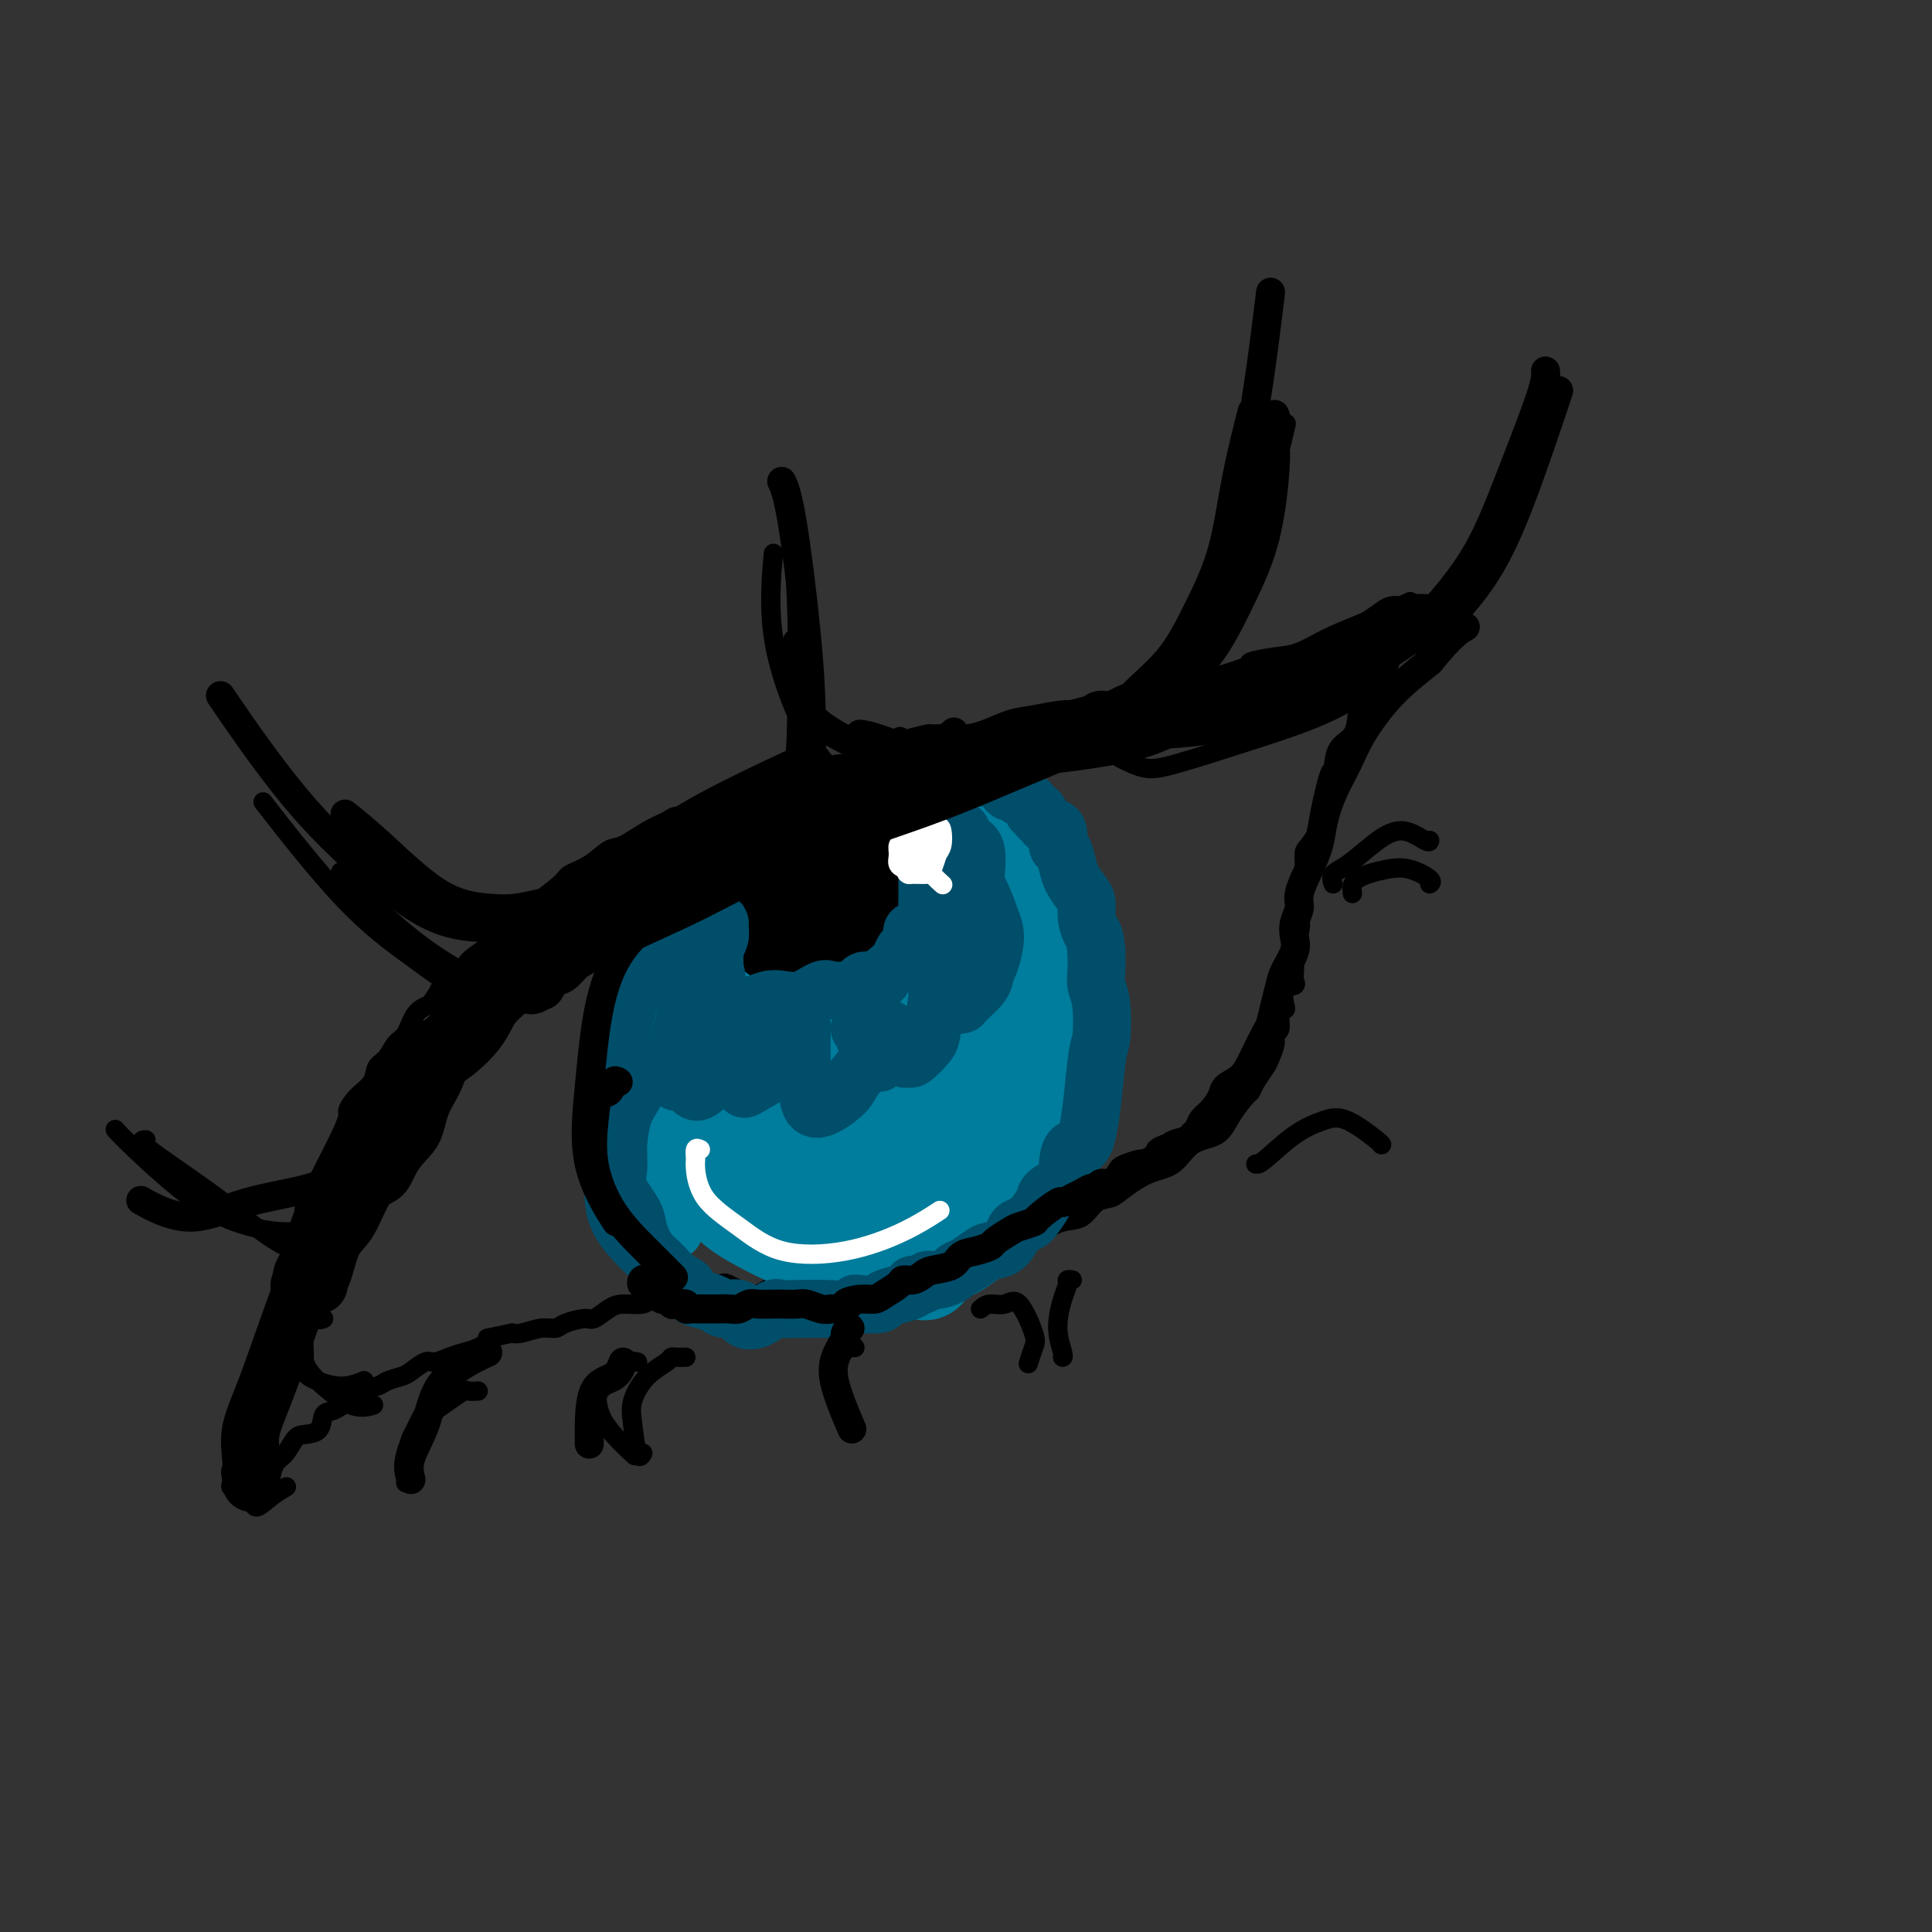 <svg viewBox='0 0 400 400' version='1.1' xmlns='http://www.w3.org/2000/svg' xmlns:xlink='http://www.w3.org/1999/xlink'><rect x="0" y="0" width="400" height="400" fill="#333333" stroke="none"/><g fill='none' stroke='#000000' stroke-width='4' stroke-linecap='round' stroke-linejoin='round'><path d='M64,249c0.763,-0.308 1.527,-0.616 2,-1c0.473,-0.384 0.656,-0.844 1,-2c0.344,-1.156 0.848,-3.007 2,-4c1.152,-0.993 2.953,-1.127 4,-2c1.047,-0.873 1.340,-2.483 2,-4c0.660,-1.517 1.686,-2.941 3,-4c1.314,-1.059 2.915,-1.755 4,-3c1.085,-1.245 1.653,-3.040 3,-5c1.347,-1.960 3.473,-4.084 5,-6c1.527,-1.916 2.456,-3.624 4,-5c1.544,-1.376 3.704,-2.419 5,-4c1.296,-1.581 1.729,-3.699 3,-5c1.271,-1.301 3.381,-1.784 5,-3c1.619,-1.216 2.746,-3.166 4,-5c1.254,-1.834 2.634,-3.553 4,-5c1.366,-1.447 2.717,-2.620 4,-4c1.283,-1.380 2.497,-2.965 4,-4c1.503,-1.035 3.296,-1.520 5,-2c1.704,-0.480 3.319,-0.956 5,-2c1.681,-1.044 3.429,-2.654 5,-4c1.571,-1.346 2.964,-2.426 4,-3c1.036,-0.574 1.713,-0.642 3,-1c1.287,-0.358 3.182,-1.005 5,-2c1.818,-0.995 3.557,-2.336 5,-3c1.443,-0.664 2.588,-0.649 4,-1c1.412,-0.351 3.091,-1.066 5,-2c1.909,-0.934 4.048,-2.085 6,-3c1.952,-0.915 3.718,-1.592 5,-2c1.282,-0.408 2.081,-0.545 3,-1c0.919,-0.455 1.960,-1.227 3,-2'/><path d='M181,155c9.399,-4.514 3.896,-1.797 3,-1c-0.896,0.797 2.815,-0.324 5,-1c2.185,-0.676 2.846,-0.906 4,-1c1.154,-0.094 2.803,-0.052 4,0c1.197,0.052 1.944,0.115 3,0c1.056,-0.115 2.421,-0.409 4,-1c1.579,-0.591 3.374,-1.481 5,-2c1.626,-0.519 3.085,-0.667 5,-1c1.915,-0.333 4.285,-0.850 6,-1c1.715,-0.150 2.774,0.066 4,0c1.226,-0.066 2.620,-0.413 4,-1c1.380,-0.587 2.747,-1.414 4,-2c1.253,-0.586 2.394,-0.929 4,-1c1.606,-0.071 3.679,0.132 5,0c1.321,-0.132 1.891,-0.599 3,-1c1.109,-0.401 2.757,-0.738 4,-1c1.243,-0.262 2.081,-0.450 4,-1c1.919,-0.550 4.921,-1.463 6,-2c1.079,-0.537 0.236,-0.697 1,-1c0.764,-0.303 3.134,-0.747 5,-1c1.866,-0.253 3.226,-0.314 5,-1c1.774,-0.686 3.960,-1.998 6,-3c2.040,-1.002 3.934,-1.693 7,-3c3.066,-1.307 7.305,-3.231 9,-4c1.695,-0.769 0.848,-0.385 0,0'/><path d='M296,125c-0.181,0.010 -0.362,0.019 -1,0c-0.638,-0.019 -1.733,-0.068 -2,0c-0.267,0.068 0.294,0.251 0,1c-0.294,0.749 -1.441,2.064 -2,3c-0.559,0.936 -0.529,1.494 -1,2c-0.471,0.506 -1.443,0.958 -2,2c-0.557,1.042 -0.699,2.672 -1,4c-0.301,1.328 -0.761,2.355 -1,3c-0.239,0.645 -0.256,0.908 -1,2c-0.744,1.092 -2.213,3.012 -3,4c-0.787,0.988 -0.892,1.044 -1,2c-0.108,0.956 -0.219,2.811 -1,4c-0.781,1.189 -2.232,1.713 -3,3c-0.768,1.287 -0.853,3.336 -1,4c-0.147,0.664 -0.355,-0.057 -1,2c-0.645,2.057 -1.727,6.892 -2,9c-0.273,2.108 0.263,1.491 0,2c-0.263,0.509 -1.324,2.146 -2,3c-0.676,0.854 -0.966,0.926 -1,2c-0.034,1.074 0.187,3.151 0,4c-0.187,0.849 -0.782,0.471 -1,1c-0.218,0.529 -0.058,1.967 0,3c0.058,1.033 0.016,1.663 0,2c-0.016,0.337 -0.004,0.382 0,1c0.004,0.618 0.002,1.809 0,3'/><path d='M269,191c-1.254,5.778 -0.388,2.223 0,1c0.388,-1.223 0.300,-0.115 0,1c-0.300,1.115 -0.810,2.236 -1,3c-0.190,0.764 -0.058,1.173 0,2c0.058,0.827 0.043,2.074 0,3c-0.043,0.926 -0.116,1.530 0,2c0.116,0.470 0.419,0.806 0,1c-0.419,0.194 -1.561,0.245 -2,1c-0.439,0.755 -0.174,2.215 0,3c0.174,0.785 0.258,0.895 0,1c-0.258,0.105 -0.857,0.206 -1,1c-0.143,0.794 0.170,2.281 0,3c-0.170,0.719 -0.823,0.671 -1,1c-0.177,0.329 0.121,1.034 0,2c-0.121,0.966 -0.661,2.193 -1,3c-0.339,0.807 -0.479,1.194 -1,2c-0.521,0.806 -1.425,2.030 -2,3c-0.575,0.970 -0.821,1.686 -1,2c-0.179,0.314 -0.290,0.227 -1,1c-0.710,0.773 -2.019,2.404 -3,4c-0.981,1.596 -1.635,3.155 -3,4c-1.365,0.845 -3.443,0.976 -5,2c-1.557,1.024 -2.594,2.941 -4,4c-1.406,1.059 -3.180,1.261 -5,2c-1.820,0.739 -3.687,2.014 -5,3c-1.313,0.986 -2.074,1.682 -3,2c-0.926,0.318 -2.019,0.259 -3,1c-0.981,0.741 -1.851,2.281 -3,3c-1.149,0.719 -2.579,0.617 -4,1c-1.421,0.383 -2.835,1.252 -4,2c-1.165,0.748 -2.083,1.374 -3,2'/><path d='M213,257c-6.770,3.578 -4.194,1.522 -4,1c0.194,-0.522 -1.994,0.490 -4,1c-2.006,0.510 -3.829,0.519 -5,1c-1.171,0.481 -1.691,1.435 -3,2c-1.309,0.565 -3.406,0.740 -5,1c-1.594,0.260 -2.685,0.606 -4,1c-1.315,0.394 -2.853,0.836 -4,1c-1.147,0.164 -1.903,0.048 -3,0c-1.097,-0.048 -2.536,-0.029 -4,0c-1.464,0.029 -2.953,0.067 -4,0c-1.047,-0.067 -1.654,-0.240 -3,0c-1.346,0.240 -3.433,0.895 -5,1c-1.567,0.105 -2.616,-0.338 -4,0c-1.384,0.338 -3.103,1.456 -4,2c-0.897,0.544 -0.973,0.514 -2,0c-1.027,-0.514 -3.004,-1.510 -4,-2c-0.996,-0.490 -1.009,-0.472 -2,0c-0.991,0.472 -2.959,1.398 -4,2c-1.041,0.602 -1.153,0.879 -2,1c-0.847,0.121 -2.428,0.087 -4,0c-1.572,-0.087 -3.135,-0.226 -4,0c-0.865,0.226 -1.030,0.816 -2,1c-0.970,0.184 -2.743,-0.039 -4,0c-1.257,0.039 -1.999,0.340 -3,1c-1.001,0.660 -2.262,1.678 -3,2c-0.738,0.322 -0.954,-0.054 -2,0c-1.046,0.054 -2.924,0.536 -4,1c-1.076,0.464 -1.350,0.908 -2,1c-0.650,0.092 -1.675,-0.167 -3,0c-1.325,0.167 -2.950,0.762 -4,1c-1.050,0.238 -1.525,0.119 -2,0'/><path d='M106,276c-7.724,1.665 -4.535,0.829 -4,1c0.535,0.171 -1.585,1.351 -3,2c-1.415,0.649 -2.126,0.769 -3,1c-0.874,0.231 -1.909,0.573 -3,1c-1.091,0.427 -2.236,0.941 -3,1c-0.764,0.059 -1.147,-0.335 -2,0c-0.853,0.335 -2.176,1.398 -3,2c-0.824,0.602 -1.150,0.741 -2,1c-0.850,0.259 -2.223,0.637 -3,1c-0.777,0.363 -0.958,0.711 -2,1c-1.042,0.289 -2.946,0.519 -4,1c-1.054,0.481 -1.259,1.215 -2,2c-0.741,0.785 -2.019,1.623 -3,2c-0.981,0.377 -1.666,0.293 -2,1c-0.334,0.707 -0.317,2.205 -1,3c-0.683,0.795 -2.067,0.889 -3,1c-0.933,0.111 -1.415,0.240 -2,1c-0.585,0.760 -1.275,2.151 -2,3c-0.725,0.849 -1.487,1.156 -2,2c-0.513,0.844 -0.777,2.226 -1,3c-0.223,0.774 -0.406,0.939 -1,1c-0.594,0.061 -1.598,0.017 -2,0c-0.402,-0.017 -0.201,-0.009 0,0'/><path d='M69,248c-0.310,0.019 -0.620,0.038 -1,0c-0.380,-0.038 -0.830,-0.133 -1,0c-0.170,0.133 -0.059,0.495 0,1c0.059,0.505 0.066,1.155 0,2c-0.066,0.845 -0.206,1.886 -1,3c-0.794,1.114 -2.241,2.303 -3,3c-0.759,0.697 -0.829,0.903 -1,2c-0.171,1.097 -0.442,3.085 -1,4c-0.558,0.915 -1.402,0.757 -2,1c-0.598,0.243 -0.948,0.888 -1,2c-0.052,1.112 0.194,2.690 0,4c-0.194,1.310 -0.829,2.350 -1,3c-0.171,0.650 0.122,0.910 0,2c-0.122,1.090 -0.660,3.011 -1,4c-0.340,0.989 -0.482,1.045 -1,2c-0.518,0.955 -1.410,2.808 -2,4c-0.590,1.192 -0.876,1.723 -1,2c-0.124,0.277 -0.085,0.301 0,1c0.085,0.699 0.214,2.073 0,3c-0.214,0.927 -0.773,1.407 -1,2c-0.227,0.593 -0.121,1.299 0,2c0.121,0.701 0.257,1.396 0,2c-0.257,0.604 -0.905,1.117 -1,2c-0.095,0.883 0.365,2.135 0,3c-0.365,0.865 -1.554,1.341 -2,2c-0.446,0.659 -0.147,1.500 0,2c0.147,0.500 0.142,0.660 0,1c-0.142,0.340 -0.423,0.861 0,1c0.423,0.139 1.549,-0.103 2,0c0.451,0.103 0.225,0.552 0,1'/><path d='M50,309c0.263,0.990 -0.079,0.963 0,1c0.079,0.037 0.578,0.136 1,0c0.422,-0.136 0.765,-0.506 1,0c0.235,0.506 0.362,1.888 1,2c0.638,0.112 1.787,-1.047 3,-2c1.213,-0.953 2.489,-1.701 3,-2c0.511,-0.299 0.255,-0.150 0,0'/><path d='M67,273c-0.406,0.191 -0.812,0.381 -1,0c-0.188,-0.381 -0.160,-1.334 0,-2c0.160,-0.666 0.450,-1.045 0,-1c-0.450,0.045 -1.639,0.515 -2,1c-0.361,0.485 0.107,0.984 0,2c-0.107,1.016 -0.788,2.550 -1,4c-0.212,1.450 0.045,2.816 0,4c-0.045,1.184 -0.393,2.188 0,3c0.393,0.812 1.528,1.434 3,2c1.472,0.566 3.281,1.075 5,1c1.719,-0.075 3.348,-0.736 4,-1c0.652,-0.264 0.326,-0.132 0,0'/><path d='M64,262c0.111,-0.806 0.222,-1.611 0,-2c-0.222,-0.389 -0.778,-0.361 -1,0c-0.222,0.361 -0.111,1.054 0,2c0.111,0.946 0.222,2.145 0,3c-0.222,0.855 -0.777,1.365 -1,3c-0.223,1.635 -0.115,4.396 0,7c0.115,2.604 0.238,5.051 1,7c0.762,1.949 2.163,3.399 4,5c1.837,1.601 4.110,3.354 6,4c1.890,0.646 3.397,0.185 4,0c0.603,-0.185 0.301,-0.092 0,0'/><path d='M63,260c1.179,-0.381 2.357,-0.763 3,-1c0.643,-0.237 0.749,-0.330 1,-1c0.251,-0.670 0.645,-1.918 2,-3c1.355,-1.082 3.669,-1.999 5,-3c1.331,-1.001 1.678,-2.087 3,-3c1.322,-0.913 3.618,-1.654 5,-3c1.382,-1.346 1.851,-3.297 3,-5c1.149,-1.703 2.977,-3.157 4,-5c1.023,-1.843 1.241,-4.074 2,-6c0.759,-1.926 2.059,-3.547 3,-6c0.941,-2.453 1.523,-5.737 2,-8c0.477,-2.263 0.851,-3.504 1,-4c0.149,-0.496 0.075,-0.248 0,0'/><path d='M101,207c0.229,-0.008 0.459,-0.016 1,0c0.541,0.016 1.395,0.055 2,0c0.605,-0.055 0.961,-0.204 1,0c0.039,0.204 -0.240,0.760 0,1c0.240,0.240 0.998,0.165 2,0c1.002,-0.165 2.249,-0.419 3,-1c0.751,-0.581 1.007,-1.490 2,-2c0.993,-0.510 2.724,-0.621 4,-1c1.276,-0.379 2.098,-1.027 3,-2c0.902,-0.973 1.884,-2.271 3,-3c1.116,-0.729 2.365,-0.888 4,-2c1.635,-1.112 3.657,-3.177 5,-4c1.343,-0.823 2.006,-0.404 3,-1c0.994,-0.596 2.320,-2.209 4,-4c1.680,-1.791 3.714,-3.762 5,-5c1.286,-1.238 1.822,-1.743 3,-3c1.178,-1.257 2.996,-3.265 5,-5c2.004,-1.735 4.193,-3.198 5,-4c0.807,-0.802 0.230,-0.943 0,-1c-0.230,-0.057 -0.115,-0.028 0,0'/><path d='M168,164c-0.188,0.392 -0.375,0.785 0,1c0.375,0.215 1.313,0.254 2,0c0.687,-0.254 1.123,-0.800 2,-1c0.877,-0.200 2.195,-0.052 3,0c0.805,0.052 1.099,0.010 2,0c0.901,-0.010 2.411,0.013 4,0c1.589,-0.013 3.259,-0.062 5,0c1.741,0.062 3.553,0.235 5,0c1.447,-0.235 2.528,-0.877 4,-1c1.472,-0.123 3.333,0.272 5,0c1.667,-0.272 3.140,-1.212 5,-2c1.860,-0.788 4.108,-1.424 6,-2c1.892,-0.576 3.429,-1.093 5,-2c1.571,-0.907 3.178,-2.204 5,-3c1.822,-0.796 3.860,-1.090 6,-3c2.140,-1.910 4.384,-5.437 6,-7c1.616,-1.563 2.605,-1.161 3,-1c0.395,0.161 0.198,0.080 0,0'/><path d='M215,158c0.369,0.003 0.738,0.005 1,0c0.262,-0.005 0.418,-0.018 1,0c0.582,0.018 1.590,0.065 2,0c0.410,-0.065 0.222,-0.243 1,-1c0.778,-0.757 2.520,-2.095 4,-3c1.480,-0.905 2.697,-1.379 4,-3c1.303,-1.621 2.694,-4.390 5,-7c2.306,-2.610 5.529,-5.062 8,-8c2.471,-2.938 4.190,-6.362 6,-10c1.810,-3.638 3.712,-7.491 5,-12c1.288,-4.509 1.962,-9.676 3,-15c1.038,-5.324 2.439,-10.807 3,-13c0.561,-2.193 0.280,-1.097 0,0'/><path d='M227,155c1.028,-0.244 2.057,-0.489 3,-1c0.943,-0.511 1.802,-1.290 3,-3c1.198,-1.710 2.735,-4.352 5,-7c2.265,-2.648 5.259,-5.304 8,-9c2.741,-3.696 5.230,-8.434 8,-14c2.770,-5.566 5.823,-11.960 8,-18c2.177,-6.040 3.479,-11.726 4,-14c0.521,-2.274 0.260,-1.137 0,0'/><path d='M238,140c0.061,0.740 0.121,1.480 0,2c-0.121,0.520 -0.425,0.819 0,1c0.425,0.181 1.577,0.244 3,0c1.423,-0.244 3.117,-0.797 5,-2c1.883,-1.203 3.955,-3.058 6,-6c2.045,-2.942 4.065,-6.971 6,-11c1.935,-4.029 3.787,-8.059 5,-13c1.213,-4.941 1.788,-10.792 2,-14c0.212,-3.208 0.061,-3.774 0,-4c-0.061,-0.226 -0.030,-0.113 0,0'/><path d='M143,186c0.316,-0.006 0.632,-0.011 1,0c0.368,0.011 0.790,0.040 1,0c0.210,-0.040 0.210,-0.147 1,0c0.790,0.147 2.369,0.549 4,0c1.631,-0.549 3.314,-2.050 5,-4c1.686,-1.950 3.376,-4.350 5,-8c1.624,-3.650 3.181,-8.550 4,-13c0.819,-4.450 0.900,-8.451 1,-14c0.100,-5.549 0.219,-12.648 0,-20c-0.219,-7.352 -0.777,-14.958 -1,-18c-0.223,-3.042 -0.112,-1.521 0,0'/><path d='M156,177c0.182,-0.380 0.365,-0.761 1,-1c0.635,-0.239 1.723,-0.337 3,-2c1.277,-1.663 2.745,-4.890 4,-8c1.255,-3.110 2.298,-6.101 3,-11c0.702,-4.899 1.065,-11.705 1,-17c-0.065,-5.295 -0.556,-9.079 -1,-11c-0.444,-1.921 -0.841,-1.977 -1,-2c-0.159,-0.023 -0.079,-0.011 0,0'/><path d='M183,165c-0.536,0.128 -1.073,0.255 -2,0c-0.927,-0.255 -2.245,-0.894 -4,-2c-1.755,-1.106 -3.948,-2.680 -6,-5c-2.052,-2.320 -3.962,-5.385 -6,-10c-2.038,-4.615 -4.202,-10.781 -5,-17c-0.798,-6.219 -0.228,-12.491 0,-15c0.228,-2.509 0.114,-1.254 0,0'/><path d='M115,205c-0.417,0.793 -0.833,1.586 -2,2c-1.167,0.414 -3.084,0.450 -5,0c-1.916,-0.450 -3.831,-1.386 -7,-3c-3.169,-1.614 -7.592,-3.907 -12,-7c-4.408,-3.093 -8.802,-6.987 -12,-10c-3.198,-3.013 -5.199,-5.147 -6,-6c-0.801,-0.853 -0.400,-0.427 0,0'/><path d='M102,208c0.035,0.186 0.070,0.373 -1,0c-1.070,-0.373 -3.245,-1.304 -6,-3c-2.755,-1.696 -6.089,-4.156 -10,-7c-3.911,-2.844 -8.399,-6.074 -14,-12c-5.601,-5.926 -12.315,-14.550 -15,-18c-2.685,-3.450 -1.343,-1.725 0,0'/><path d='M75,252c-0.062,0.281 -0.124,0.562 0,1c0.124,0.438 0.432,1.031 0,2c-0.432,0.969 -1.606,2.312 -3,3c-1.394,0.688 -3.007,0.720 -5,1c-1.993,0.280 -4.366,0.807 -8,-1c-3.634,-1.807 -8.531,-5.948 -14,-10c-5.469,-4.052 -11.511,-8.014 -14,-10c-2.489,-1.986 -1.425,-1.996 -1,-2c0.425,-0.004 0.213,-0.002 0,0'/><path d='M64,255c-0.511,-0.011 -1.022,-0.023 -2,0c-0.978,0.023 -2.423,0.079 -4,0c-1.577,-0.079 -3.284,-0.295 -6,-1c-2.716,-0.705 -6.439,-1.900 -11,-5c-4.561,-3.100 -9.959,-8.104 -13,-11c-3.041,-2.896 -3.726,-3.685 -4,-4c-0.274,-0.315 -0.137,-0.158 0,0'/><path d='M51,307c-0.113,0.463 -0.226,0.927 0,1c0.226,0.073 0.792,-0.244 1,-1c0.208,-0.756 0.058,-1.951 0,-3c-0.058,-1.049 -0.023,-1.953 0,-3c0.023,-1.047 0.034,-2.236 0,-4c-0.034,-1.764 -0.111,-4.102 0,-6c0.111,-1.898 0.412,-3.356 1,-5c0.588,-1.644 1.465,-3.474 2,-5c0.535,-1.526 0.729,-2.747 1,-4c0.271,-1.253 0.617,-2.536 1,-4c0.383,-1.464 0.801,-3.108 1,-5c0.199,-1.892 0.180,-4.032 1,-6c0.820,-1.968 2.480,-3.764 3,-5c0.520,-1.236 -0.100,-1.912 0,-3c0.100,-1.088 0.921,-2.588 1,-3c0.079,-0.412 -0.585,0.263 1,-3c1.585,-3.263 5.418,-10.464 7,-14c1.582,-3.536 0.913,-3.407 1,-4c0.087,-0.593 0.929,-1.906 2,-3c1.071,-1.094 2.370,-1.968 3,-3c0.630,-1.032 0.591,-2.223 1,-3c0.409,-0.777 1.267,-1.139 2,-2c0.733,-0.861 1.341,-2.220 2,-3c0.659,-0.780 1.370,-0.979 2,-2c0.630,-1.021 1.180,-2.863 2,-4c0.820,-1.137 1.910,-1.568 3,-2'/><path d='M89,208c2.859,-3.939 1.507,-2.787 2,-3c0.493,-0.213 2.831,-1.789 4,-3c1.169,-1.211 1.167,-2.055 2,-3c0.833,-0.945 2.500,-1.990 4,-3c1.500,-1.010 2.833,-1.986 4,-3c1.167,-1.014 2.166,-2.066 3,-3c0.834,-0.934 1.501,-1.750 3,-3c1.499,-1.250 3.831,-2.935 5,-4c1.169,-1.065 1.176,-1.510 2,-2c0.824,-0.490 2.465,-1.024 4,-2c1.535,-0.976 2.963,-2.395 4,-3c1.037,-0.605 1.682,-0.395 3,-1c1.318,-0.605 3.310,-2.023 5,-3c1.690,-0.977 3.078,-1.513 4,-2c0.922,-0.487 1.378,-0.924 2,-1c0.622,-0.076 1.409,0.209 2,0c0.591,-0.209 0.985,-0.913 1,-1c0.015,-0.087 -0.350,0.443 -1,1c-0.650,0.557 -1.585,1.140 -3,2c-1.415,0.860 -3.312,1.995 -5,3c-1.688,1.005 -3.169,1.878 -5,3c-1.831,1.122 -4.013,2.493 -6,4c-1.987,1.507 -3.779,3.151 -6,5c-2.221,1.849 -4.870,3.903 -7,6c-2.130,2.097 -3.742,4.236 -6,6c-2.258,1.764 -5.163,3.152 -7,5c-1.837,1.848 -2.606,4.155 -4,6c-1.394,1.845 -3.414,3.227 -5,5c-1.586,1.773 -2.739,3.935 -4,6c-1.261,2.065 -2.631,4.032 -4,6'/><path d='M80,226c-3.159,4.618 -2.555,4.664 -3,6c-0.445,1.336 -1.937,3.961 -3,6c-1.063,2.039 -1.697,3.492 -2,5c-0.303,1.508 -0.274,3.071 -1,4c-0.726,0.929 -2.207,1.224 -3,2c-0.793,0.776 -0.897,2.032 -1,2c-0.103,-0.032 -0.206,-1.353 0,-2c0.206,-0.647 0.721,-0.621 1,-1c0.279,-0.379 0.323,-1.164 1,-3c0.677,-1.836 1.988,-4.725 3,-7c1.012,-2.275 1.724,-3.938 3,-6c1.276,-2.062 3.116,-4.524 5,-7c1.884,-2.476 3.812,-4.964 6,-7c2.188,-2.036 4.636,-3.618 7,-6c2.364,-2.382 4.645,-5.563 7,-8c2.355,-2.437 4.783,-4.131 7,-6c2.217,-1.869 4.222,-3.912 6,-6c1.778,-2.088 3.331,-4.220 5,-6c1.669,-1.780 3.456,-3.208 5,-4c1.544,-0.792 2.846,-0.947 4,-2c1.154,-1.053 2.159,-3.003 2,-3c-0.159,0.003 -1.483,1.960 -3,3c-1.517,1.040 -3.227,1.165 -5,3c-1.773,1.835 -3.608,5.381 -6,8c-2.392,2.619 -5.340,4.309 -8,7c-2.660,2.691 -5.033,6.381 -8,10c-2.967,3.619 -6.530,7.167 -9,10c-2.470,2.833 -3.849,4.952 -5,7c-1.151,2.048 -2.076,4.024 -3,6'/><path d='M82,231c-4.208,5.873 -2.226,4.056 -2,4c0.226,-0.056 -1.302,1.650 -2,3c-0.698,1.350 -0.564,2.344 -1,3c-0.436,0.656 -1.442,0.973 -2,1c-0.558,0.027 -0.667,-0.238 0,-1c0.667,-0.762 2.109,-2.022 3,-3c0.891,-0.978 1.231,-1.675 2,-3c0.769,-1.325 1.967,-3.278 3,-5c1.033,-1.722 1.902,-3.214 3,-5c1.098,-1.786 2.426,-3.866 4,-5c1.574,-1.134 3.393,-1.320 4,-2c0.607,-0.680 0.002,-1.853 0,-2c-0.002,-0.147 0.598,0.731 0,2c-0.598,1.269 -2.396,2.928 -4,5c-1.604,2.072 -3.016,4.556 -5,7c-1.984,2.444 -4.541,4.846 -6,7c-1.459,2.154 -1.822,4.059 -2,5c-0.178,0.941 -0.173,0.919 0,1c0.173,0.081 0.512,0.266 1,0c0.488,-0.266 1.124,-0.984 2,-2c0.876,-1.016 1.991,-2.330 3,-4c1.009,-1.670 1.912,-3.698 3,-5c1.088,-1.302 2.362,-1.880 3,-2c0.638,-0.120 0.640,0.217 0,1c-0.640,0.783 -1.922,2.010 -3,3c-1.078,0.990 -1.951,1.742 -3,3c-1.049,1.258 -2.273,3.022 -3,4c-0.727,0.978 -0.958,1.169 -1,1c-0.042,-0.169 0.104,-0.699 0,-1c-0.104,-0.301 -0.458,-0.372 0,-1c0.458,-0.628 1.729,-1.814 3,-3'/><path d='M82,237c0.869,-1.674 2.041,-3.858 4,-6c1.959,-2.142 4.705,-4.240 7,-7c2.295,-2.760 4.139,-6.180 7,-10c2.861,-3.820 6.737,-8.040 10,-12c3.263,-3.960 5.912,-7.661 9,-11c3.088,-3.339 6.617,-6.315 9,-8c2.383,-1.685 3.622,-2.080 5,-3c1.378,-0.920 2.896,-2.365 4,-3c1.104,-0.635 1.793,-0.461 2,0c0.207,0.461 -0.068,1.208 -1,2c-0.932,0.792 -2.521,1.628 -5,3c-2.479,1.372 -5.848,3.278 -9,6c-3.152,2.722 -6.087,6.258 -8,8c-1.913,1.742 -2.804,1.688 -3,2c-0.196,0.312 0.303,0.988 2,0c1.697,-0.988 4.591,-3.642 8,-6c3.409,-2.358 7.333,-4.422 11,-7c3.667,-2.578 7.078,-5.670 10,-8c2.922,-2.330 5.357,-3.896 7,-5c1.643,-1.104 2.495,-1.745 3,-2c0.505,-0.255 0.662,-0.123 -1,1c-1.662,1.123 -5.142,3.239 -9,6c-3.858,2.761 -8.095,6.168 -12,9c-3.905,2.832 -7.478,5.087 -10,7c-2.522,1.913 -3.993,3.482 -4,4c-0.007,0.518 1.448,-0.016 4,-1c2.552,-0.984 6.199,-2.418 10,-5c3.801,-2.582 7.754,-6.310 11,-9c3.246,-2.690 5.785,-4.340 8,-6c2.215,-1.660 4.108,-3.330 6,-5'/><path d='M157,171c3.989,-3.179 1.462,-1.126 0,0c-1.462,1.126 -1.857,1.326 -4,3c-2.143,1.674 -6.033,4.823 -10,8c-3.967,3.177 -8.010,6.383 -10,8c-1.990,1.617 -1.927,1.646 -1,1c0.927,-0.646 2.718,-1.967 6,-4c3.282,-2.033 8.056,-4.780 12,-7c3.944,-2.220 7.057,-3.915 10,-6c2.943,-2.085 5.715,-4.561 7,-6c1.285,-1.439 1.081,-1.840 1,-2c-0.081,-0.160 -0.041,-0.080 0,0'/><path d='M167,163c0.005,-0.764 0.009,-1.529 0,-2c-0.009,-0.471 -0.032,-0.649 0,-1c0.032,-0.351 0.119,-0.874 0,-1c-0.119,-0.126 -0.445,0.145 1,0c1.445,-0.145 4.660,-0.705 7,-1c2.340,-0.295 3.805,-0.325 8,-1c4.195,-0.675 11.119,-1.994 17,-3c5.881,-1.006 10.718,-1.698 14,-2c3.282,-0.302 5.011,-0.215 8,-1c2.989,-0.785 7.240,-2.441 9,-3c1.760,-0.559 1.029,-0.021 1,0c-0.029,0.021 0.645,-0.474 -2,0c-2.645,0.474 -8.610,1.917 -14,3c-5.390,1.083 -10.203,1.807 -14,3c-3.797,1.193 -6.576,2.856 -10,4c-3.424,1.144 -7.494,1.768 -9,2c-1.506,0.232 -0.447,0.073 1,0c1.447,-0.073 3.283,-0.059 7,-1c3.717,-0.941 9.316,-2.838 14,-4c4.684,-1.162 8.453,-1.590 11,-2c2.547,-0.410 3.874,-0.804 5,-1c1.126,-0.196 2.053,-0.196 1,0c-1.053,0.196 -4.086,0.588 -7,1c-2.914,0.412 -5.709,0.842 -10,2c-4.291,1.158 -10.078,3.042 -13,4c-2.922,0.958 -2.978,0.988 -3,1c-0.022,0.012 -0.011,0.006 0,0'/><path d='M231,155c-0.200,0.088 -0.400,0.177 -1,0c-0.600,-0.177 -1.600,-0.619 -2,-1c-0.400,-0.381 -0.200,-0.700 0,-1c0.200,-0.300 0.400,-0.579 0,-1c-0.400,-0.421 -1.400,-0.984 0,-1c1.400,-0.016 5.200,0.513 7,1c1.800,0.487 1.600,0.931 4,1c2.400,0.069 7.399,-0.237 12,-1c4.601,-0.763 8.804,-1.983 14,-4c5.196,-2.017 11.386,-4.832 17,-8c5.614,-3.168 10.654,-6.689 15,-10c4.346,-3.311 8.000,-6.413 11,-11c3.000,-4.587 5.346,-10.658 7,-15c1.654,-4.342 2.615,-6.955 3,-8c0.385,-1.045 0.192,-0.523 0,0'/><path d='M230,152c-0.077,-0.196 -0.154,-0.392 0,-1c0.154,-0.608 0.539,-1.629 0,-2c-0.539,-0.371 -2.001,-0.091 -2,0c0.001,0.091 1.467,-0.008 2,0c0.533,0.008 0.134,0.121 1,0c0.866,-0.121 2.999,-0.476 5,0c2.001,0.476 3.872,1.784 7,2c3.128,0.216 7.514,-0.660 12,-2c4.486,-1.340 9.073,-3.143 14,-5c4.927,-1.857 10.193,-3.766 15,-6c4.807,-2.234 9.156,-4.792 13,-8c3.844,-3.208 7.185,-7.066 10,-12c2.815,-4.934 5.104,-10.944 7,-15c1.896,-4.056 3.399,-6.159 4,-7c0.601,-0.841 0.301,-0.421 0,0'/><path d='M232,157c1.697,0.843 3.393,1.685 5,2c1.607,0.315 3.124,0.101 7,-1c3.876,-1.101 10.110,-3.091 16,-5c5.890,-1.909 11.434,-3.739 16,-6c4.566,-2.261 8.152,-4.955 10,-7c1.848,-2.045 1.956,-3.441 2,-4c0.044,-0.559 0.022,-0.279 0,0'/><path d='M99,288c-0.799,0.044 -1.599,0.089 -2,0c-0.401,-0.089 -0.405,-0.311 -1,0c-0.595,0.311 -1.781,1.155 -3,2c-1.219,0.845 -2.470,1.690 -4,3c-1.530,1.310 -3.338,3.083 -4,5c-0.662,1.917 -0.178,3.978 0,5c0.178,1.022 0.051,1.006 0,1c-0.051,-0.006 -0.025,-0.003 0,0'/><path d='M89,291c0.030,-0.453 0.061,-0.906 -1,1c-1.061,1.906 -3.212,6.171 -4,9c-0.788,2.829 -0.212,4.223 0,5c0.212,0.777 0.061,0.936 0,1c-0.061,0.064 -0.030,0.032 0,0'/><path d='M276,183c-0.226,-0.711 -0.453,-1.423 0,-2c0.453,-0.577 1.585,-1.020 3,-2c1.415,-0.980 3.111,-2.497 5,-4c1.889,-1.503 3.970,-2.990 6,-3c2.030,-0.010 4.008,1.459 5,2c0.992,0.541 0.998,0.155 1,0c0.002,-0.155 0.001,-0.077 0,0'/><path d='M280,185c-0.138,-1.056 -0.275,-2.111 1,-3c1.275,-0.889 3.963,-1.611 6,-2c2.037,-0.389 3.422,-0.444 5,0c1.578,0.444 3.348,1.389 4,2c0.652,0.611 0.186,0.889 0,1c-0.186,0.111 -0.093,0.056 0,0'/><path d='M142,281c-0.736,0.015 -1.473,0.030 -2,0c-0.527,-0.030 -0.846,-0.104 -1,0c-0.154,0.104 -0.144,0.386 -1,1c-0.856,0.614 -2.580,1.558 -4,3c-1.420,1.442 -2.538,3.381 -3,5c-0.462,1.619 -0.268,2.919 0,5c0.268,2.081 0.611,4.945 1,6c0.389,1.055 0.826,0.301 1,0c0.174,-0.301 0.087,-0.151 0,0'/><path d='M132,282c-1.057,-0.204 -2.113,-0.408 -3,0c-0.887,0.408 -1.603,1.427 -2,2c-0.397,0.573 -0.473,0.701 -1,1c-0.527,0.299 -1.503,0.771 -2,2c-0.497,1.229 -0.515,3.216 0,5c0.515,1.784 1.562,3.365 3,5c1.438,1.635 3.268,3.324 4,4c0.732,0.676 0.366,0.338 0,0'/><path d='M203,271c0.573,-0.467 1.146,-0.933 2,-1c0.854,-0.067 1.991,0.266 3,0c1.009,-0.266 1.892,-1.132 3,0c1.108,1.132 2.441,4.262 3,6c0.559,1.738 0.343,2.083 0,3c-0.343,0.917 -0.812,2.405 -1,3c-0.188,0.595 -0.094,0.298 0,0'/><path d='M222,265c-0.443,-0.061 -0.885,-0.121 -1,0c-0.115,0.121 0.099,0.425 0,1c-0.099,0.575 -0.510,1.422 -1,3c-0.490,1.578 -1.059,3.887 -1,6c0.059,2.113 0.747,4.030 1,5c0.253,0.970 0.072,0.991 0,1c-0.072,0.009 -0.036,0.004 0,0'/><path d='M177,279c-0.099,-0.188 -0.198,-0.376 -1,0c-0.802,0.376 -2.306,1.316 -3,3c-0.694,1.684 -0.578,4.111 0,6c0.578,1.889 1.617,3.239 2,4c0.383,0.761 0.109,0.932 0,1c-0.109,0.068 -0.055,0.034 0,0'/><path d='M260,241c0.320,0.061 0.639,0.121 2,-1c1.361,-1.121 3.762,-3.425 6,-5c2.238,-1.575 4.312,-2.422 6,-3c1.688,-0.578 2.988,-0.887 5,0c2.012,0.887 4.734,2.970 6,4c1.266,1.030 1.076,1.009 1,1c-0.076,-0.009 -0.038,-0.004 0,0'/></g>
<g fill='none' stroke='#007C9C' stroke-width='20' stroke-linecap='round' stroke-linejoin='round'><path d='M139,203c-0.005,0.391 -0.011,0.783 0,1c0.011,0.217 0.038,0.261 0,1c-0.038,0.739 -0.142,2.174 -1,4c-0.858,1.826 -2.469,4.044 -3,6c-0.531,1.956 0.017,3.650 0,6c-0.017,2.350 -0.601,5.354 0,8c0.601,2.646 2.385,4.933 4,7c1.615,2.067 3.061,3.916 5,6c1.939,2.084 4.372,4.405 6,6c1.628,1.595 2.449,2.465 5,4c2.551,1.535 6.830,3.737 10,5c3.170,1.263 5.231,1.589 7,2c1.769,0.411 3.245,0.909 6,1c2.755,0.091 6.790,-0.223 11,-2c4.210,-1.777 8.595,-5.017 11,-7c2.405,-1.983 2.830,-2.709 3,-3c0.170,-0.291 0.085,-0.145 0,0'/><path d='M191,263c0.278,0.312 0.557,0.625 1,0c0.443,-0.625 1.052,-2.187 2,-3c0.948,-0.813 2.236,-0.876 3,-1c0.764,-0.124 1.004,-0.310 2,-1c0.996,-0.690 2.747,-1.884 4,-3c1.253,-1.116 2.009,-2.155 3,-3c0.991,-0.845 2.219,-1.495 3,-3c0.781,-1.505 1.116,-3.865 2,-6c0.884,-2.135 2.318,-4.046 3,-5c0.682,-0.954 0.614,-0.950 1,-3c0.386,-2.050 1.227,-6.152 2,-9c0.773,-2.848 1.479,-4.441 2,-6c0.521,-1.559 0.856,-3.085 1,-5c0.144,-1.915 0.096,-4.218 0,-6c-0.096,-1.782 -0.241,-3.042 -1,-5c-0.759,-1.958 -2.133,-4.613 -3,-7c-0.867,-2.387 -1.226,-4.506 -2,-7c-0.774,-2.494 -1.962,-5.362 -3,-8c-1.038,-2.638 -1.924,-5.047 -3,-7c-1.076,-1.953 -2.340,-3.451 -4,-5c-1.660,-1.549 -3.716,-3.148 -5,-4c-1.284,-0.852 -1.795,-0.958 -2,-1c-0.205,-0.042 -0.102,-0.021 0,0'/><path d='M213,180c-0.710,-0.221 -1.420,-0.442 -2,-1c-0.580,-0.558 -1.028,-1.452 -2,-2c-0.972,-0.548 -2.466,-0.749 -4,-1c-1.534,-0.251 -3.108,-0.553 -5,-1c-1.892,-0.447 -4.102,-1.038 -6,-1c-1.898,0.038 -3.483,0.707 -6,1c-2.517,0.293 -5.967,0.210 -9,1c-3.033,0.790 -5.650,2.454 -8,4c-2.350,1.546 -4.432,2.975 -7,5c-2.568,2.025 -5.620,4.648 -8,7c-2.380,2.352 -4.088,4.435 -6,7c-1.912,2.565 -4.028,5.612 -6,8c-1.972,2.388 -3.800,4.117 -5,6c-1.200,1.883 -1.772,3.919 -2,5c-0.228,1.081 -0.114,1.206 0,2c0.114,0.794 0.226,2.258 1,3c0.774,0.742 2.211,0.762 4,0c1.789,-0.762 3.931,-2.305 7,-5c3.069,-2.695 7.065,-6.540 11,-10c3.935,-3.460 7.807,-6.535 12,-10c4.193,-3.465 8.705,-7.320 12,-10c3.295,-2.680 5.372,-4.185 8,-6c2.628,-1.815 5.808,-3.938 7,-5c1.192,-1.062 0.396,-1.062 -1,-1c-1.396,0.062 -3.391,0.185 -6,1c-2.609,0.815 -5.832,2.323 -10,5c-4.168,2.677 -9.280,6.524 -14,10c-4.720,3.476 -9.049,6.581 -12,10c-2.951,3.419 -4.525,7.151 -5,10c-0.475,2.849 0.150,4.814 2,6c1.850,1.186 4.925,1.593 8,2'/><path d='M161,220c3.200,0.537 7.201,0.880 11,0c3.799,-0.880 7.397,-2.982 11,-5c3.603,-2.018 7.211,-3.951 10,-6c2.789,-2.049 4.761,-4.215 6,-7c1.239,-2.785 1.747,-6.188 1,-9c-0.747,-2.812 -2.749,-5.033 -5,-6c-2.251,-0.967 -4.753,-0.679 -9,1c-4.247,1.679 -10.241,4.747 -16,9c-5.759,4.253 -11.283,9.689 -15,15c-3.717,5.311 -5.628,10.498 -9,14c-3.372,3.502 -8.204,5.319 -1,8c7.204,2.681 26.444,6.227 36,6c9.556,-0.227 9.429,-4.227 11,-8c1.571,-3.773 4.840,-7.320 7,-11c2.160,-3.680 3.210,-7.494 3,-11c-0.210,-3.506 -1.682,-6.704 -4,-9c-2.318,-2.296 -5.483,-3.688 -9,-3c-3.517,0.688 -7.388,3.458 -16,7c-8.612,3.542 -21.966,7.857 -18,16c3.966,8.143 25.253,20.115 34,24c8.747,3.885 4.954,-0.315 6,-3c1.046,-2.685 6.930,-3.854 10,-6c3.070,-2.146 3.327,-5.270 3,-9c-0.327,-3.730 -1.236,-8.066 -3,-11c-1.764,-2.934 -4.382,-4.467 -7,-6'/><path d='M198,210c-1.706,-1.107 -2.469,-0.875 -6,0c-3.531,0.875 -9.828,2.392 -14,5c-4.172,2.608 -6.218,6.306 -8,10c-1.782,3.694 -3.301,7.382 -3,11c0.301,3.618 2.421,7.165 6,9c3.579,1.835 8.618,1.957 13,2c4.382,0.043 8.107,0.007 12,-1c3.893,-1.007 7.952,-2.987 10,-5c2.048,-2.013 2.083,-4.061 2,-6c-0.083,-1.939 -0.284,-3.768 -2,-6c-1.716,-2.232 -4.947,-4.867 -8,-6c-3.053,-1.133 -5.928,-0.764 -9,0c-3.072,0.764 -6.340,1.924 -8,4c-1.660,2.076 -1.712,5.068 -1,7c0.712,1.932 2.188,2.805 4,4c1.812,1.195 3.960,2.712 6,4c2.040,1.288 3.972,2.347 6,3c2.028,0.653 4.151,0.901 5,1c0.849,0.099 0.425,0.050 0,0'/></g>
<g fill='none' stroke='#000000' stroke-width='20' stroke-linecap='round' stroke-linejoin='round'><path d='M160,188c-0.008,-0.284 -0.016,-0.568 0,-1c0.016,-0.432 0.057,-1.013 0,-1c-0.057,0.013 -0.211,0.620 0,1c0.211,0.380 0.786,0.534 1,1c0.214,0.466 0.068,1.246 1,2c0.932,0.754 2.944,1.484 5,1c2.056,-0.484 4.156,-2.181 5,-3c0.844,-0.819 0.431,-0.760 1,-1c0.569,-0.240 2.120,-0.779 2,-2c-0.120,-1.221 -1.910,-3.126 -3,-4c-1.090,-0.874 -1.481,-0.719 -2,-1c-0.519,-0.281 -1.167,-1.000 -2,-1c-0.833,-0.000 -1.851,0.718 -3,2c-1.149,1.282 -2.430,3.129 -3,4c-0.570,0.871 -0.429,0.765 0,2c0.429,1.235 1.148,3.812 2,5c0.852,1.188 1.839,0.989 3,1c1.161,0.011 2.498,0.234 4,0c1.502,-0.234 3.168,-0.923 4,-2c0.832,-1.077 0.828,-2.541 1,-4c0.172,-1.459 0.520,-2.914 0,-4c-0.520,-1.086 -1.909,-1.802 -3,-3c-1.091,-1.198 -1.885,-2.879 -3,-3c-1.115,-0.121 -2.553,1.318 -4,2c-1.447,0.682 -2.903,0.605 -4,2c-1.097,1.395 -1.834,4.260 -2,6c-0.166,1.740 0.238,2.354 1,3c0.762,0.646 1.881,1.323 3,2'/><path d='M164,192c1.856,0.850 4.496,0.475 6,0c1.504,-0.475 1.871,-1.050 3,-2c1.129,-0.950 3.018,-2.274 4,-4c0.982,-1.726 1.057,-3.855 1,-5c-0.057,-1.145 -0.246,-1.306 -1,-2c-0.754,-0.694 -2.074,-1.920 -4,-2c-1.926,-0.080 -4.459,0.987 -6,2c-1.541,1.013 -2.090,1.971 -3,3c-0.910,1.029 -2.182,2.128 -3,4c-0.818,1.872 -1.182,4.517 -1,6c0.182,1.483 0.910,1.804 2,2c1.090,0.196 2.542,0.268 4,0c1.458,-0.268 2.923,-0.874 4,-2c1.077,-1.126 1.766,-2.772 2,-4c0.234,-1.228 0.012,-2.040 0,-3c-0.012,-0.960 0.186,-2.070 -1,-3c-1.186,-0.930 -3.755,-1.681 -5,-2c-1.245,-0.319 -1.165,-0.206 -2,0c-0.835,0.206 -2.586,0.505 -4,1c-1.414,0.495 -2.490,1.187 -3,2c-0.510,0.813 -0.455,1.749 0,2c0.455,0.251 1.310,-0.181 2,0c0.690,0.181 1.216,0.976 2,1c0.784,0.024 1.826,-0.724 3,-1c1.174,-0.276 2.478,-0.079 3,0c0.522,0.079 0.261,0.039 0,0'/><path d='M170,180c-0.752,-0.218 -1.504,-0.436 -2,-1c-0.496,-0.564 -0.736,-1.473 -1,-2c-0.264,-0.527 -0.550,-0.673 -1,-1c-0.450,-0.327 -1.062,-0.836 -2,-1c-0.938,-0.164 -2.201,0.016 -3,1c-0.799,0.984 -1.133,2.773 -2,4c-0.867,1.227 -2.266,1.893 -3,3c-0.734,1.107 -0.803,2.657 0,4c0.803,1.343 2.478,2.479 4,3c1.522,0.521 2.891,0.425 4,0c1.109,-0.425 1.959,-1.181 3,-2c1.041,-0.819 2.272,-1.701 3,-3c0.728,-1.299 0.951,-3.014 1,-4c0.049,-0.986 -0.077,-1.241 -1,-2c-0.923,-0.759 -2.642,-2.020 -4,-2c-1.358,0.020 -2.355,1.323 -4,2c-1.645,0.677 -3.938,0.728 -5,2c-1.062,1.272 -0.892,3.764 -1,5c-0.108,1.236 -0.496,1.214 0,2c0.496,0.786 1.874,2.379 3,3c1.126,0.621 2.001,0.271 3,0c0.999,-0.271 2.124,-0.465 3,-1c0.876,-0.535 1.505,-1.413 2,-2c0.495,-0.587 0.856,-0.882 1,-1c0.144,-0.118 0.072,-0.059 0,0'/></g>
<g fill='none' stroke='#007C9C' stroke-width='12' stroke-linecap='round' stroke-linejoin='round'><path d='M137,191c0.340,0.105 0.681,0.210 1,0c0.319,-0.210 0.617,-0.735 1,-1c0.383,-0.265 0.851,-0.270 1,0c0.149,0.270 -0.020,0.817 0,1c0.020,0.183 0.228,0.004 0,1c-0.228,0.996 -0.892,3.169 -2,6c-1.108,2.831 -2.660,6.322 -4,10c-1.340,3.678 -2.467,7.544 -3,12c-0.533,4.456 -0.473,9.504 0,14c0.473,4.496 1.358,8.441 3,12c1.642,3.559 4.041,6.731 5,8c0.959,1.269 0.480,0.634 0,0'/></g>
<g fill='none' stroke='#004E6A' stroke-width='12' stroke-linecap='round' stroke-linejoin='round'><path d='M145,188c-0.405,-0.209 -0.809,-0.417 -1,0c-0.191,0.417 -0.168,1.460 -1,2c-0.832,0.540 -2.520,0.578 -4,2c-1.480,1.422 -2.753,4.230 -4,6c-1.247,1.770 -2.469,2.504 -4,7c-1.531,4.496 -3.372,12.754 -4,20c-0.628,7.246 -0.045,13.478 0,18c0.045,4.522 -0.449,7.333 2,11c2.449,3.667 7.843,8.191 10,10c2.157,1.809 1.079,0.905 0,0'/><path d='M133,221c0.174,0.474 0.349,0.948 0,2c-0.349,1.052 -1.221,2.681 -2,4c-0.779,1.319 -1.466,2.328 -2,4c-0.534,1.672 -0.914,4.008 -1,6c-0.086,1.992 0.123,3.639 0,5c-0.123,1.361 -0.578,2.436 0,4c0.578,1.564 2.190,3.616 3,5c0.810,1.384 0.817,2.101 1,3c0.183,0.899 0.543,1.980 1,3c0.457,1.020 1.011,1.979 2,3c0.989,1.021 2.413,2.105 3,3c0.587,0.895 0.335,1.601 1,2c0.665,0.399 2.246,0.489 3,1c0.754,0.511 0.682,1.441 1,2c0.318,0.559 1.025,0.745 2,1c0.975,0.255 2.217,0.578 3,1c0.783,0.422 1.106,0.943 2,1c0.894,0.057 2.360,-0.349 3,0c0.640,0.349 0.455,1.452 1,2c0.545,0.548 1.821,0.539 3,0c1.179,-0.539 2.261,-1.609 3,-2c0.739,-0.391 1.136,-0.104 2,0c0.864,0.104 2.197,0.024 3,0c0.803,-0.024 1.077,0.007 2,0c0.923,-0.007 2.497,-0.054 4,0c1.503,0.054 2.936,0.208 4,0c1.064,-0.208 1.757,-0.777 2,-1c0.243,-0.223 0.034,-0.101 1,0c0.966,0.101 3.106,0.181 4,0c0.894,-0.181 0.541,-0.623 1,-1c0.459,-0.377 1.729,-0.688 3,-1'/><path d='M186,268c5.055,-1.244 3.193,-1.853 3,-2c-0.193,-0.147 1.281,0.168 2,0c0.719,-0.168 0.681,-0.817 1,-1c0.319,-0.183 0.996,0.102 2,0c1.004,-0.102 2.337,-0.591 3,-1c0.663,-0.409 0.656,-0.737 1,-1c0.344,-0.263 1.038,-0.459 2,-1c0.962,-0.541 2.193,-1.426 3,-2c0.807,-0.574 1.190,-0.837 2,-1c0.810,-0.163 2.047,-0.227 3,-1c0.953,-0.773 1.622,-2.255 2,-3c0.378,-0.745 0.467,-0.752 1,-1c0.533,-0.248 1.512,-0.738 2,-1c0.488,-0.262 0.484,-0.298 1,-1c0.516,-0.702 1.551,-2.071 2,-3c0.449,-0.929 0.312,-1.419 1,-2c0.688,-0.581 2.201,-1.252 3,-2c0.799,-0.748 0.883,-1.571 1,-3c0.117,-1.429 0.267,-3.464 1,-4c0.733,-0.536 2.049,0.425 3,-3c0.951,-3.425 1.537,-11.238 2,-15c0.463,-3.762 0.804,-3.475 1,-5c0.196,-1.525 0.249,-4.862 0,-7c-0.249,-2.138 -0.798,-3.076 -1,-4c-0.202,-0.924 -0.058,-1.836 0,-3c0.058,-1.164 0.029,-2.582 0,-4'/><path d='M227,197c-0.318,-3.551 -0.614,-3.430 -1,-4c-0.386,-0.570 -0.863,-1.832 -1,-3c-0.137,-1.168 0.066,-2.243 0,-3c-0.066,-0.757 -0.400,-1.195 -1,-2c-0.600,-0.805 -1.465,-1.978 -2,-3c-0.535,-1.022 -0.739,-1.895 -1,-3c-0.261,-1.105 -0.580,-2.443 -1,-3c-0.420,-0.557 -0.939,-0.334 -1,-1c-0.061,-0.666 0.338,-2.221 0,-3c-0.338,-0.779 -1.414,-0.781 -2,-1c-0.586,-0.219 -0.681,-0.654 -1,-1c-0.319,-0.346 -0.863,-0.603 -1,-1c-0.137,-0.397 0.132,-0.933 0,-1c-0.132,-0.067 -0.666,0.336 -1,0c-0.334,-0.336 -0.470,-1.412 -1,-2c-0.530,-0.588 -1.454,-0.687 -2,-1c-0.546,-0.313 -0.713,-0.840 -1,-1c-0.287,-0.160 -0.693,0.048 -1,0c-0.307,-0.048 -0.514,-0.352 -1,-1c-0.486,-0.648 -1.251,-1.640 -2,-2c-0.749,-0.360 -1.482,-0.089 -2,0c-0.518,0.089 -0.821,-0.004 -1,0c-0.179,0.004 -0.236,0.105 -1,0c-0.764,-0.105 -2.236,-0.417 -3,0c-0.764,0.417 -0.818,1.562 -1,2c-0.182,0.438 -0.490,0.169 -1,0c-0.510,-0.169 -1.222,-0.239 -2,0c-0.778,0.239 -1.621,0.786 -2,1c-0.379,0.214 -0.294,0.096 -1,0c-0.706,-0.096 -2.202,-0.170 -3,0c-0.798,0.170 -0.899,0.585 -1,1'/><path d='M188,165c-3.031,0.558 -1.607,-0.047 -1,0c0.607,0.047 0.399,0.745 0,1c-0.399,0.255 -0.989,0.066 -1,0c-0.011,-0.066 0.557,-0.011 1,0c0.443,0.011 0.760,-0.023 1,0c0.240,0.023 0.404,0.105 1,0c0.596,-0.105 1.623,-0.395 2,0c0.377,0.395 0.105,1.474 0,2c-0.105,0.526 -0.042,0.497 0,1c0.042,0.503 0.064,1.538 0,2c-0.064,0.462 -0.213,0.352 0,1c0.213,0.648 0.789,2.055 1,3c0.211,0.945 0.056,1.427 0,2c-0.056,0.573 -0.015,1.238 0,2c0.015,0.762 0.004,1.621 0,2c-0.004,0.379 0.000,0.276 0,1c-0.000,0.724 -0.004,2.274 0,3c0.004,0.726 0.015,0.628 0,1c-0.015,0.372 -0.057,1.213 0,2c0.057,0.787 0.211,1.520 0,2c-0.211,0.480 -0.788,0.706 -1,1c-0.212,0.294 -0.061,0.655 0,1c0.061,0.345 0.030,0.672 0,1'/><path d='M191,193c-0.620,2.754 -1.671,0.638 -2,0c-0.329,-0.638 0.063,0.200 0,1c-0.063,0.800 -0.581,1.562 -1,2c-0.419,0.438 -0.740,0.552 -1,1c-0.260,0.448 -0.459,1.230 -1,2c-0.541,0.770 -1.425,1.530 -2,2c-0.575,0.470 -0.842,0.651 -1,1c-0.158,0.349 -0.206,0.864 -1,1c-0.794,0.136 -2.333,-0.109 -3,0c-0.667,0.109 -0.464,0.573 -1,1c-0.536,0.427 -1.813,0.819 -3,1c-1.187,0.181 -2.285,0.153 -3,0c-0.715,-0.153 -1.048,-0.430 -2,0c-0.952,0.430 -2.523,1.566 -4,2c-1.477,0.434 -2.862,0.167 -4,0c-1.138,-0.167 -2.031,-0.233 -3,0c-0.969,0.233 -2.015,0.764 -3,1c-0.985,0.236 -1.910,0.178 -3,0c-1.090,-0.178 -2.346,-0.477 -3,-1c-0.654,-0.523 -0.707,-1.270 -1,-2c-0.293,-0.730 -0.825,-1.442 -1,-2c-0.175,-0.558 0.006,-0.962 0,-2c-0.006,-1.038 -0.200,-2.709 0,-4c0.200,-1.291 0.793,-2.201 1,-3c0.207,-0.799 0.029,-1.487 0,-2c-0.029,-0.513 0.091,-0.853 0,-1c-0.091,-0.147 -0.392,-0.103 -1,0c-0.608,0.103 -1.524,0.265 -2,1c-0.476,0.735 -0.513,2.044 -1,4c-0.487,1.956 -1.425,4.559 -2,7c-0.575,2.441 -0.788,4.721 -1,7'/><path d='M142,210c-1.070,4.311 -1.745,6.088 -2,8c-0.255,1.912 -0.090,3.960 0,5c0.090,1.040 0.107,1.072 0,1c-0.107,-0.072 -0.337,-0.248 0,-1c0.337,-0.752 1.241,-2.081 2,-4c0.759,-1.919 1.374,-4.427 2,-7c0.626,-2.573 1.265,-5.211 2,-7c0.735,-1.789 1.568,-2.728 2,-3c0.432,-0.272 0.465,0.122 0,1c-0.465,0.878 -1.428,2.239 -2,4c-0.572,1.761 -0.751,3.921 -1,6c-0.249,2.079 -0.566,4.077 -1,6c-0.434,1.923 -0.983,3.772 -1,5c-0.017,1.228 0.499,1.837 1,2c0.501,0.163 0.989,-0.119 2,-1c1.011,-0.881 2.545,-2.360 4,-4c1.455,-1.640 2.829,-3.441 4,-5c1.171,-1.559 2.138,-2.875 3,-4c0.862,-1.125 1.621,-2.058 2,-2c0.379,0.058 0.380,1.106 0,2c-0.380,0.894 -1.140,1.632 -2,3c-0.860,1.368 -1.818,3.366 -2,5c-0.182,1.634 0.414,2.904 0,4c-0.414,1.096 -1.838,2.019 0,1c1.838,-1.019 6.937,-3.980 9,-6c2.063,-2.020 1.089,-3.098 1,-4c-0.089,-0.902 0.707,-1.627 1,-2c0.293,-0.373 0.084,-0.392 0,1c-0.084,1.392 -0.042,4.196 0,7'/><path d='M166,221c0.353,1.602 0.736,2.608 1,4c0.264,1.392 0.410,3.171 1,4c0.590,0.829 1.625,0.710 3,0c1.375,-0.710 3.091,-2.009 4,-3c0.909,-0.991 1.012,-1.675 2,-3c0.988,-1.325 2.860,-3.293 4,-5c1.140,-1.707 1.548,-3.154 2,-4c0.452,-0.846 0.948,-1.093 1,-1c0.052,0.093 -0.339,0.525 0,1c0.339,0.475 1.408,0.993 2,2c0.592,1.007 0.708,2.502 1,3c0.292,0.498 0.762,-0.002 1,0c0.238,0.002 0.246,0.506 1,0c0.754,-0.506 2.255,-2.020 3,-3c0.745,-0.980 0.735,-1.424 1,-3c0.265,-1.576 0.805,-4.282 1,-6c0.195,-1.718 0.044,-2.446 0,-3c-0.044,-0.554 0.020,-0.933 0,-1c-0.020,-0.067 -0.124,0.177 0,1c0.124,0.823 0.474,2.226 1,3c0.526,0.774 1.227,0.921 2,1c0.773,0.079 1.619,0.091 2,0c0.381,-0.091 0.298,-0.284 1,-1c0.702,-0.716 2.189,-1.956 3,-3c0.811,-1.044 0.946,-1.893 1,-3c0.054,-1.107 0.028,-2.473 0,-4c-0.028,-1.527 -0.057,-3.216 -1,-4c-0.943,-0.784 -2.799,-0.664 -4,0c-1.201,0.664 -1.746,1.871 -2,3c-0.254,1.129 -0.215,2.180 0,3c0.215,0.820 0.608,1.410 1,2'/><path d='M198,201c0.453,0.969 1.086,0.893 2,1c0.914,0.107 2.111,0.397 3,0c0.889,-0.397 1.471,-1.481 2,-3c0.529,-1.519 1.003,-3.472 1,-5c-0.003,-1.528 -0.485,-2.629 -1,-4c-0.515,-1.371 -1.065,-3.012 -2,-5c-0.935,-1.988 -2.257,-4.324 -3,-6c-0.743,-1.676 -0.907,-2.693 -1,-4c-0.093,-1.307 -0.116,-2.903 0,-3c0.116,-0.097 0.371,1.304 1,2c0.629,0.696 1.631,0.687 2,2c0.369,1.313 0.105,3.946 0,5c-0.105,1.054 -0.053,0.527 0,0'/><path d='M179,215c0.130,-0.307 0.259,-0.614 0,-1c-0.259,-0.386 -0.907,-0.849 -1,-1c-0.093,-0.151 0.367,0.012 1,0c0.633,-0.012 1.438,-0.199 2,1c0.562,1.199 0.882,3.784 1,5c0.118,1.216 0.034,1.062 0,1c-0.034,-0.062 -0.017,-0.031 0,0'/></g>
<g fill='none' stroke='#FFFFFF' stroke-width='4' stroke-linecap='round' stroke-linejoin='round'><path d='M194,175c0.516,-0.197 1.031,-0.394 1,-1c-0.031,-0.606 -0.610,-1.619 -1,-2c-0.390,-0.381 -0.592,-0.128 -1,0c-0.408,0.128 -1.023,0.131 -2,0c-0.977,-0.131 -2.316,-0.396 -3,0c-0.684,0.396 -0.714,1.455 -1,2c-0.286,0.545 -0.827,0.577 -1,1c-0.173,0.423 0.023,1.235 0,2c-0.023,0.765 -0.266,1.481 0,2c0.266,0.519 1.042,0.842 2,1c0.958,0.158 2.100,0.151 3,0c0.900,-0.151 1.560,-0.447 2,-1c0.440,-0.553 0.661,-1.364 1,-2c0.339,-0.636 0.798,-1.099 1,-2c0.202,-0.901 0.148,-2.240 0,-3c-0.148,-0.760 -0.390,-0.940 -1,-1c-0.610,-0.060 -1.589,-0.000 -2,0c-0.411,0.000 -0.253,-0.059 -1,0c-0.747,0.059 -2.400,0.238 -3,1c-0.600,0.762 -0.148,2.107 0,3c0.148,0.893 -0.009,1.332 0,2c0.009,0.668 0.186,1.564 1,2c0.814,0.436 2.267,0.411 3,0c0.733,-0.411 0.745,-1.209 1,-2c0.255,-0.791 0.751,-1.577 1,-2c0.249,-0.423 0.249,-0.484 0,-1c-0.249,-0.516 -0.747,-1.489 -1,-2c-0.253,-0.511 -0.260,-0.561 -1,0c-0.740,0.561 -2.211,1.732 -3,3c-0.789,1.268 -0.894,2.634 -1,4'/><path d='M188,179c-0.789,1.537 -0.260,1.880 0,2c0.260,0.120 0.252,0.015 1,0c0.748,-0.015 2.251,0.058 3,0c0.749,-0.058 0.745,-0.247 1,-1c0.255,-0.753 0.768,-2.069 1,-3c0.232,-0.931 0.182,-1.477 0,-2c-0.182,-0.523 -0.495,-1.022 -1,-1c-0.505,0.022 -1.201,0.565 -2,1c-0.799,0.435 -1.701,0.763 -2,1c-0.299,0.237 0.004,0.382 0,1c-0.004,0.618 -0.316,1.707 0,2c0.316,0.293 1.260,-0.210 2,0c0.740,0.210 1.276,1.133 2,2c0.724,0.867 1.635,1.676 2,2c0.365,0.324 0.182,0.162 0,0'/><path d='M145,238c-0.427,-0.204 -0.855,-0.409 -1,0c-0.145,0.409 -0.009,1.430 0,2c0.009,0.570 -0.110,0.688 0,2c0.110,1.312 0.449,3.819 2,6c1.551,2.181 4.315,4.037 7,6c2.685,1.963 5.291,4.031 9,5c3.709,0.969 8.520,0.837 13,0c4.480,-0.837 8.629,-2.379 12,-4c3.371,-1.621 5.963,-3.320 7,-4c1.037,-0.680 0.518,-0.340 0,0'/></g>
<g fill='none' stroke='#000000' stroke-width='12' stroke-linecap='round' stroke-linejoin='round'><path d='M52,307c-0.018,-0.103 -0.037,-0.206 0,-1c0.037,-0.794 0.129,-2.279 0,-4c-0.129,-1.721 -0.481,-3.679 0,-6c0.481,-2.321 1.794,-5.005 4,-11c2.206,-5.995 5.307,-15.300 8,-22c2.693,-6.700 4.980,-10.796 8,-16c3.020,-5.204 6.775,-11.516 10,-17c3.225,-5.484 5.922,-10.138 7,-12c1.078,-1.862 0.539,-0.931 0,0'/><path d='M66,266c-0.072,-0.356 -0.144,-0.713 0,-1c0.144,-0.287 0.504,-0.505 1,-2c0.496,-1.495 1.129,-4.269 2,-6c0.871,-1.731 1.982,-2.420 3,-4c1.018,-1.580 1.943,-4.050 3,-6c1.057,-1.950 2.246,-3.379 3,-5c0.754,-1.621 1.074,-3.433 2,-5c0.926,-1.567 2.457,-2.890 4,-5c1.543,-2.110 3.097,-5.009 4,-7c0.903,-1.991 1.154,-3.076 2,-4c0.846,-0.924 2.287,-1.688 4,-3c1.713,-1.312 3.697,-3.173 5,-5c1.303,-1.827 1.926,-3.620 3,-5c1.074,-1.380 2.599,-2.347 5,-5c2.401,-2.653 5.676,-6.993 10,-11c4.324,-4.007 9.695,-7.682 14,-11c4.305,-3.318 7.544,-6.278 14,-10c6.456,-3.722 16.130,-8.206 20,-10c3.870,-1.794 1.935,-0.897 0,0'/><path d='M110,204c0.397,-0.393 0.795,-0.787 1,-1c0.205,-0.213 0.219,-0.246 1,-1c0.781,-0.754 2.329,-2.231 5,-4c2.671,-1.769 6.464,-3.832 11,-6c4.536,-2.168 9.815,-4.440 15,-7c5.185,-2.560 10.275,-5.407 16,-8c5.725,-2.593 12.084,-4.933 18,-7c5.916,-2.067 11.389,-3.860 17,-6c5.611,-2.140 11.360,-4.625 17,-7c5.640,-2.375 11.172,-4.639 14,-6c2.828,-1.361 2.951,-1.817 3,-2c0.049,-0.183 0.025,-0.091 0,0'/><path d='M165,166c0.609,-0.383 1.218,-0.767 2,-1c0.782,-0.233 1.735,-0.316 4,-1c2.265,-0.684 5.840,-1.969 10,-3c4.160,-1.031 8.904,-1.807 14,-3c5.096,-1.193 10.543,-2.802 15,-4c4.457,-1.198 7.924,-1.983 12,-3c4.076,-1.017 8.763,-2.264 13,-3c4.237,-0.736 8.026,-0.960 11,-1c2.974,-0.040 5.134,0.105 8,0c2.866,-0.105 6.439,-0.459 9,-1c2.561,-0.541 4.109,-1.269 6,-2c1.891,-0.731 4.124,-1.466 6,-2c1.876,-0.534 3.393,-0.867 4,-1c0.607,-0.133 0.303,-0.067 0,0'/><path d='M199,158c2.543,-0.214 5.086,-0.428 7,-1c1.914,-0.572 3.198,-1.501 5,-2c1.802,-0.499 4.123,-0.569 8,-1c3.877,-0.431 9.309,-1.225 13,-2c3.691,-0.775 5.642,-1.533 9,-3c3.358,-1.467 8.124,-3.645 13,-5c4.876,-1.355 9.864,-1.889 14,-3c4.136,-1.111 7.421,-2.799 11,-5c3.579,-2.201 7.451,-4.915 9,-6c1.549,-1.085 0.774,-0.543 0,0'/></g>
<g fill='none' stroke='#000000' stroke-width='6' stroke-linecap='round' stroke-linejoin='round'><path d='M284,132c-0.762,-0.115 -1.524,-0.231 -2,0c-0.476,0.231 -0.665,0.807 0,1c0.665,0.193 2.185,0.002 3,0c0.815,-0.002 0.925,0.186 2,0c1.075,-0.186 3.115,-0.745 5,-2c1.885,-1.255 3.615,-3.205 6,-6c2.385,-2.795 5.423,-6.434 8,-11c2.577,-4.566 4.691,-10.059 7,-16c2.309,-5.941 4.814,-12.330 6,-16c1.186,-3.670 1.053,-4.620 1,-5c-0.053,-0.380 -0.027,-0.190 0,0'/><path d='M290,132c0.364,0.027 0.728,0.053 1,0c0.272,-0.053 0.453,-0.187 1,0c0.547,0.187 1.461,0.695 3,0c1.539,-0.695 3.702,-2.592 6,-5c2.298,-2.408 4.729,-5.326 7,-9c2.271,-3.674 4.381,-8.105 7,-15c2.619,-6.895 5.748,-16.256 7,-20c1.252,-3.744 0.626,-1.872 0,0'/><path d='M231,148c-0.164,0.413 -0.327,0.826 0,1c0.327,0.174 1.146,0.109 2,0c0.854,-0.109 1.744,-0.261 3,-1c1.256,-0.739 2.879,-2.065 5,-5c2.121,-2.935 4.740,-7.481 7,-13c2.260,-5.519 4.161,-12.012 6,-19c1.839,-6.988 3.617,-14.471 5,-22c1.383,-7.529 2.372,-15.104 3,-20c0.628,-4.896 0.894,-7.113 1,-8c0.106,-0.887 0.053,-0.443 0,0'/><path d='M243,140c0.007,-0.733 0.013,-1.466 1,-2c0.987,-0.534 2.954,-0.868 5,-3c2.046,-2.132 4.170,-6.060 6,-10c1.830,-3.940 3.367,-7.891 5,-14c1.633,-6.109 3.363,-14.375 4,-19c0.637,-4.625 0.182,-5.607 0,-6c-0.182,-0.393 -0.091,-0.196 0,0'/><path d='M168,164c0.003,-0.183 0.005,-0.365 0,-1c-0.005,-0.635 -0.019,-1.722 0,-4c0.019,-2.278 0.071,-5.746 0,-10c-0.071,-4.254 -0.267,-9.295 -1,-17c-0.733,-7.705 -2.005,-18.074 -3,-24c-0.995,-5.926 -1.713,-7.407 -2,-8c-0.287,-0.593 -0.144,-0.296 0,0'/><path d='M165,133c0.137,0.844 0.273,1.688 0,2c-0.273,0.312 -0.957,0.092 -1,1c-0.043,0.908 0.553,2.944 1,5c0.447,2.056 0.744,4.130 2,6c1.256,1.870 3.472,3.534 6,5c2.528,1.466 5.368,2.733 8,3c2.632,0.267 5.055,-0.467 7,-1c1.945,-0.533 3.413,-0.867 4,-1c0.587,-0.133 0.294,-0.067 0,0'/><path d='M178,152c0.851,0.107 1.702,0.214 4,1c2.298,0.786 6.042,2.250 9,2c2.958,-0.250 5.131,-2.214 6,-3c0.869,-0.786 0.435,-0.393 0,0'/><path d='M113,187c0.021,-0.107 0.041,-0.214 -1,0c-1.041,0.214 -3.145,0.750 -5,1c-1.855,0.250 -3.461,0.213 -6,0c-2.539,-0.213 -6.010,-0.604 -10,-3c-3.990,-2.396 -8.497,-6.799 -12,-10c-3.503,-3.201 -6.001,-5.200 -7,-6c-0.999,-0.800 -0.500,-0.400 0,0'/><path d='M112,188c0.453,-0.205 0.906,-0.410 1,0c0.094,0.410 -0.172,1.436 -1,2c-0.828,0.564 -2.219,0.667 -4,1c-1.781,0.333 -3.954,0.895 -7,1c-3.046,0.105 -6.965,-0.248 -11,-2c-4.035,-1.752 -8.185,-4.903 -13,-9c-4.815,-4.097 -10.296,-9.142 -16,-16c-5.704,-6.858 -11.630,-15.531 -14,-19c-2.370,-3.469 -1.185,-1.735 0,0'/><path d='M73,236c-0.107,-0.430 -0.214,-0.860 0,-1c0.214,-0.140 0.749,0.010 1,0c0.251,-0.010 0.218,-0.181 1,0c0.782,0.181 2.381,0.714 2,2c-0.381,1.286 -2.741,3.325 -5,5c-2.259,1.675 -4.418,2.988 -8,4c-3.582,1.012 -8.589,1.725 -13,3c-4.411,1.275 -8.226,3.113 -12,3c-3.774,-0.113 -7.507,-2.175 -9,-3c-1.493,-0.825 -0.747,-0.412 0,0'/><path d='M101,280c-1.078,0.474 -2.156,0.947 -4,2c-1.844,1.053 -4.456,2.685 -6,5c-1.544,2.315 -2.022,5.311 -3,8c-0.978,2.689 -2.456,5.070 -3,7c-0.544,1.930 -0.156,3.409 0,4c0.156,0.591 0.078,0.296 0,0'/><path d='M129,282c-0.423,1.147 -0.845,2.293 -2,3c-1.155,0.707 -3.041,0.973 -4,3c-0.959,2.027 -0.989,5.815 -1,8c-0.011,2.185 -0.003,2.767 0,3c0.003,0.233 0.002,0.116 0,0'/><path d='M176,275c-0.477,0.399 -0.954,0.798 -1,1c-0.046,0.202 0.338,0.206 0,1c-0.338,0.794 -1.400,2.378 -2,4c-0.600,1.622 -0.738,3.283 0,6c0.738,2.717 2.354,6.491 3,8c0.646,1.509 0.323,0.755 0,0'/><path d='M134,265c-0.391,-0.130 -0.782,-0.260 -1,0c-0.218,0.260 -0.262,0.911 0,1c0.262,0.089 0.829,-0.384 1,0c0.171,0.384 -0.056,1.623 0,2c0.056,0.377 0.395,-0.109 1,0c0.605,0.109 1.476,0.813 2,1c0.524,0.187 0.700,-0.142 1,0c0.300,0.142 0.724,0.756 1,1c0.276,0.244 0.403,0.118 1,0c0.597,-0.118 1.663,-0.228 2,0c0.337,0.228 -0.057,0.793 0,1c0.057,0.207 0.564,0.056 1,0c0.436,-0.056 0.802,-0.015 1,0c0.198,0.015 0.227,0.005 1,0c0.773,-0.005 2.290,-0.005 3,0c0.710,0.005 0.612,0.015 1,0c0.388,-0.015 1.263,-0.057 2,0c0.737,0.057 1.337,0.211 2,0c0.663,-0.211 1.389,-0.788 2,-1c0.611,-0.212 1.107,-0.058 2,0c0.893,0.058 2.182,0.019 3,0c0.818,-0.019 1.164,-0.019 2,0c0.836,0.019 2.162,0.057 3,0c0.838,-0.057 1.187,-0.208 2,0c0.813,0.208 2.089,0.774 3,1c0.911,0.226 1.455,0.113 2,0'/><path d='M172,271c5.027,-0.163 3.095,-0.572 3,-1c-0.095,-0.428 1.647,-0.875 3,-1c1.353,-0.125 2.316,0.072 3,0c0.684,-0.072 1.090,-0.415 2,-1c0.910,-0.585 2.325,-1.414 3,-2c0.675,-0.586 0.611,-0.930 1,-1c0.389,-0.070 1.230,0.132 2,0c0.770,-0.132 1.469,-0.599 2,-1c0.531,-0.401 0.896,-0.738 2,-1c1.104,-0.262 2.948,-0.450 4,-1c1.052,-0.550 1.311,-1.460 2,-2c0.689,-0.540 1.807,-0.708 3,-1c1.193,-0.292 2.461,-0.709 3,-1c0.539,-0.291 0.351,-0.457 1,-1c0.649,-0.543 2.136,-1.463 3,-2c0.864,-0.537 1.106,-0.689 2,-1c0.894,-0.311 2.442,-0.780 3,-1c0.558,-0.220 0.127,-0.191 1,-1c0.873,-0.809 3.050,-2.455 4,-3c0.950,-0.545 0.675,0.013 1,0c0.325,-0.013 1.252,-0.596 2,-1c0.748,-0.404 1.316,-0.628 2,-1c0.684,-0.372 1.483,-0.891 2,-1c0.517,-0.109 0.752,0.192 1,0c0.248,-0.192 0.508,-0.879 1,-1c0.492,-0.121 1.216,0.322 2,0c0.784,-0.322 1.627,-1.409 2,-2c0.373,-0.591 0.275,-0.684 1,-1c0.725,-0.316 2.272,-0.854 3,-1c0.728,-0.146 0.637,0.101 1,0c0.363,-0.101 1.182,-0.551 2,-1'/><path d='M239,240c10.761,-5.262 4.165,-2.916 2,-2c-2.165,0.916 0.103,0.401 1,0c0.897,-0.401 0.425,-0.688 1,-1c0.575,-0.312 2.198,-0.649 3,-1c0.802,-0.351 0.782,-0.717 1,-1c0.218,-0.283 0.672,-0.485 1,-1c0.328,-0.515 0.528,-1.344 1,-2c0.472,-0.656 1.216,-1.139 2,-2c0.784,-0.861 1.610,-2.101 2,-3c0.390,-0.899 0.346,-1.456 1,-2c0.654,-0.544 2.006,-1.075 3,-2c0.994,-0.925 1.628,-2.245 2,-3c0.372,-0.755 0.481,-0.943 1,-2c0.519,-1.057 1.447,-2.981 2,-4c0.553,-1.019 0.730,-1.133 1,-2c0.270,-0.867 0.633,-2.486 1,-4c0.367,-1.514 0.738,-2.922 1,-4c0.262,-1.078 0.414,-1.825 1,-3c0.586,-1.175 1.605,-2.777 2,-4c0.395,-1.223 0.164,-2.066 0,-3c-0.164,-0.934 -0.261,-1.960 0,-3c0.261,-1.040 0.881,-2.093 1,-3c0.119,-0.907 -0.264,-1.669 0,-3c0.264,-1.331 1.177,-3.233 2,-5c0.823,-1.767 1.558,-3.400 2,-5c0.442,-1.600 0.590,-3.167 1,-5c0.410,-1.833 1.082,-3.930 2,-6c0.918,-2.070 2.081,-4.111 3,-6c0.919,-1.889 1.594,-3.624 3,-6c1.406,-2.376 3.545,-5.393 6,-8c2.455,-2.607 5.228,-4.803 8,-7'/><path d='M296,137c4.667,-5.756 6.333,-6.644 7,-7c0.667,-0.356 0.333,-0.178 0,0'/><path d='M138,190c-0.224,0.029 -0.448,0.057 -1,0c-0.552,-0.057 -1.432,-0.200 -2,0c-0.568,0.200 -0.822,0.743 -2,2c-1.178,1.257 -3.278,3.228 -5,6c-1.722,2.772 -3.066,6.345 -4,11c-0.934,4.655 -1.456,10.392 -2,16c-0.544,5.608 -1.108,11.087 0,16c1.108,4.913 3.888,9.261 5,11c1.112,1.739 0.556,0.870 0,0'/><path d='M128,224c-0.363,-0.222 -0.727,-0.444 -1,0c-0.273,0.444 -0.456,1.554 -1,2c-0.544,0.446 -1.449,0.228 -2,1c-0.551,0.772 -0.750,2.533 -1,5c-0.250,2.467 -0.553,5.639 0,9c0.553,3.361 1.963,6.911 4,10c2.037,3.089 4.702,5.716 7,8c2.298,2.284 4.228,4.224 5,5c0.772,0.776 0.386,0.388 0,0'/></g>
</svg>
